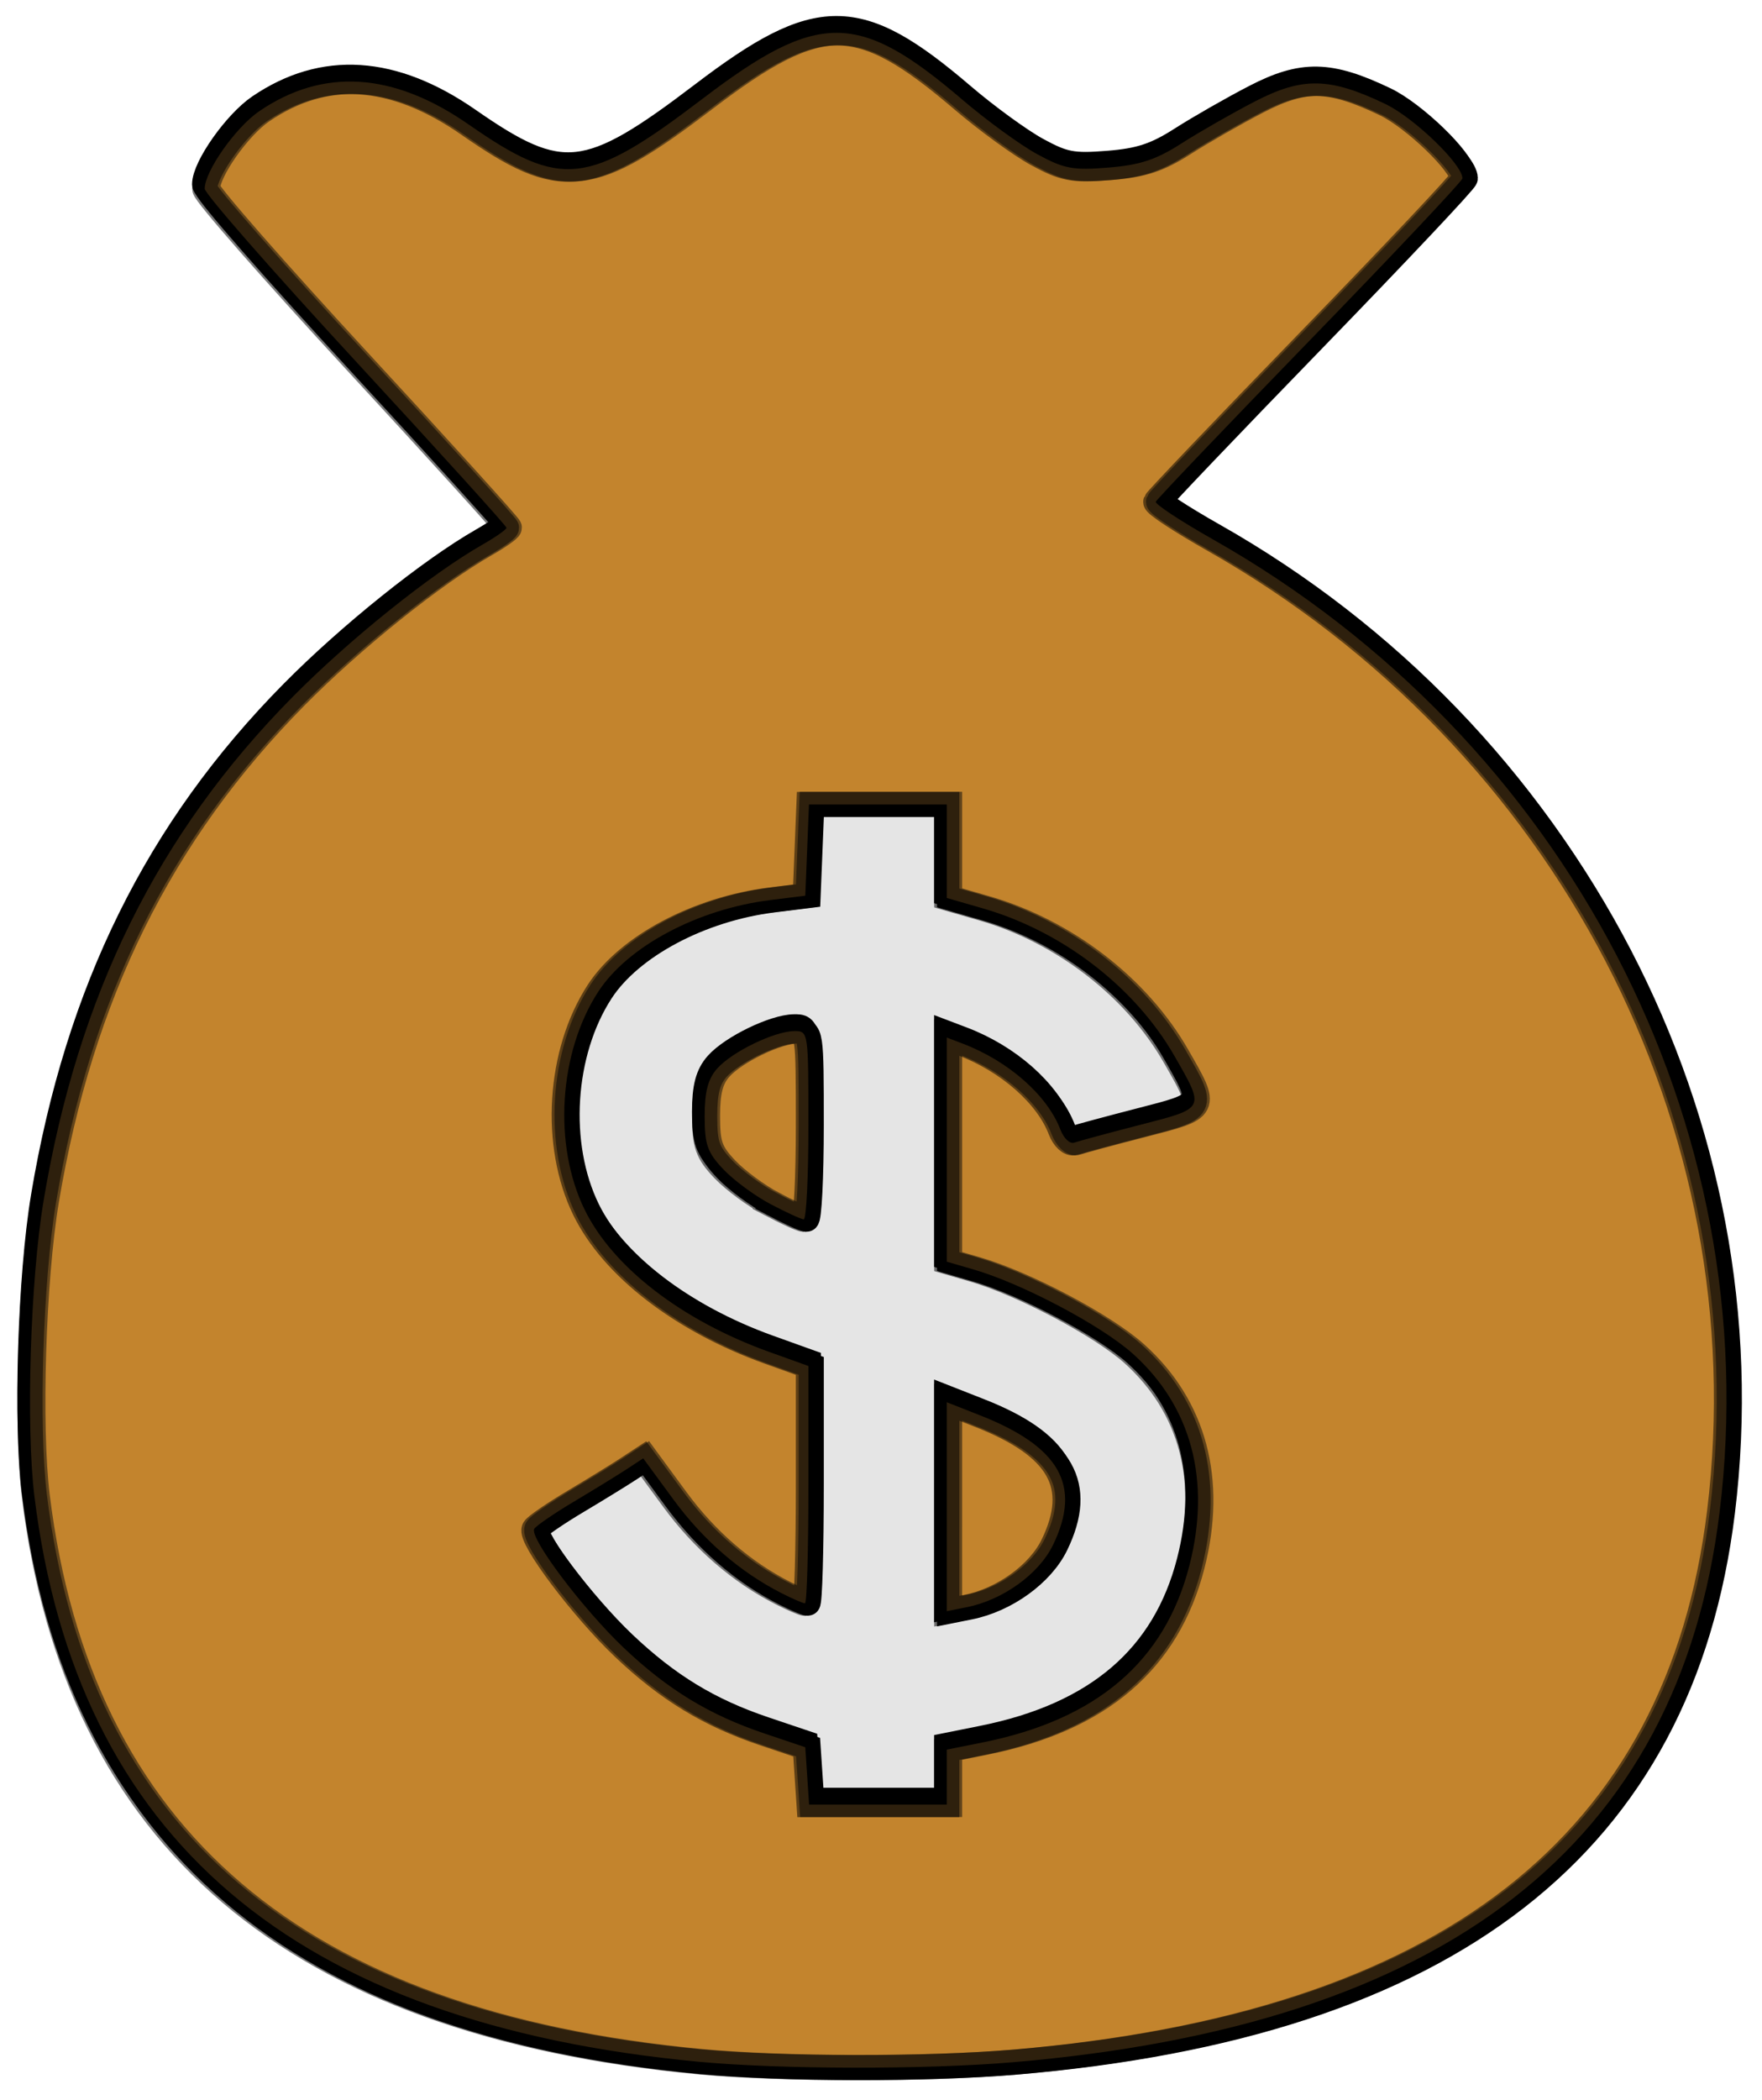 <?xml version="1.0" encoding="UTF-8" standalone="no"?>
<!-- Created with Inkscape (http://www.inkscape.org/) -->

<svg
   xmlns:dc="http://purl.org/dc/elements/1.1/"
   xmlns:cc="http://creativecommons.org/ns#"
   xmlns:rdf="http://www.w3.org/1999/02/22-rdf-syntax-ns#"
   xmlns:svg="http://www.w3.org/2000/svg"
   xmlns="http://www.w3.org/2000/svg"
   xmlns:sodipodi="http://sodipodi.sourceforge.net/DTD/sodipodi-0.dtd"
   xmlns:inkscape="http://www.inkscape.org/namespaces/inkscape"
   id="svg2"
   version="1.1"
   inkscape:version="0.48+devel r12701"
   width="350.233"
   height="417.389"
   viewBox="0 0 350.233 417.389"
   sodipodi:docname="money_bag_brown_toned.svg">
  <title
     id="title4066">money bag BW</title>
  <defs
     id="defs6">
    <filter
       x="-0.3"
       width="1.6"
       y="-0.3"
       height="1.6"
       style="color-interpolation-filters:sRGB"
       inkscape:label="Felt Feather"
       id="filter4224">
      <feGaussianBlur
         stdDeviation="15 15"
         result="blur"
         id="feGaussianBlur4226" />
      <feComposite
         in="SourceGraphic"
         in2="blur"
         operator="atop"
         result="composite1"
         id="feComposite4228" />
      <feComposite
         in2="composite1"
         operator="in"
         result="composite2"
         id="feComposite4230" />
      <feComposite
         in2="composite2"
         operator="in"
         result="composite3"
         id="feComposite4232" />
      <feTurbulence
         type="fractalNoise"
         numOctaves="3"
         seed="1"
         baseFrequency="0.05 0.05"
         result="turbulence"
         id="feTurbulence4234" />
      <feDisplacementMap
         in="composite3"
         in2="turbulence"
         xChannelSelector="R"
         scale="30"
         yChannelSelector="G"
         result="map"
         id="feDisplacementMap4236" />
      <feColorMatrix
         values="1 0 0 0 0 0 1 0 0 0 0 0 1 0 0 0 0 0 1 -0 "
         result="colormatrix"
         id="feColorMatrix4238" />
      <feComposite
         in="composite3"
         in2="colormatrix"
         operator="atop"
         result="composite4"
         id="feComposite4240" />
    </filter>
  </defs>
  <sodipodi:namedview
     pagecolor="#ffffff"
     bordercolor="#666666"
     borderopacity="1"
     objecttolerance="10"
     gridtolerance="10"
     guidetolerance="10"
     inkscape:pageopacity="0"
     inkscape:pageshadow="2"
     inkscape:window-width="1438"
     inkscape:window-height="917"
     id="namedview4"
     showgrid="false"
     fit-margin-top="4"
     fit-margin-left="4"
     fit-margin-right="4"
     fit-margin-bottom="4"
     inkscape:zoom="0.99674932"
     inkscape:cx="41.226112"
     inkscape:cy="180.9073"
     inkscape:window-x="13"
     inkscape:window-y="58"
     inkscape:window-maximized="0"
     inkscape:current-layer="svg2" />
  <rect
     style="fill:#e5e5e5;fill-opacity:1;stroke:none"
     id="rect4087"
     width="184.052"
     height="234.248"
     x="80.031"
     y="142.636" />
  <path
     style="fill:#000000;fill-opacity:1;stroke:#000000;stroke-width:5;stroke-miterlimit:4;stroke-opacity:1;stroke-dasharray:none"
     d="M 138.798,408.886 C 58.371,401.279 15.212,364.538 6.826,296.538 5.111,282.633 6.011,253.548 8.645,237.788 c 6.837,-40.912 22.686,-72.983 49.466,-100.095 11.345,-11.485 27.497,-24.441 37.811,-30.329 2.602,-1.486 4.734,-2.982 4.736,-3.326 C 100.661,103.695 87.166,88.793 70.668,70.925 54.171,53.056 40.673,37.636 40.673,36.659 c 0,-3.469 6.163,-12.22 10.858,-15.418 12.71,-8.656 26.643,-7.761 41.642,2.676 18.41,12.81 23.657,12.23 46.448,-5.128 23.005,-17.521 30.989,-17.491 51.677,0.197 4.812,4.115 11.489,8.975 14.837,10.801 5.335,2.91 7.081,3.24 14.142,2.673 6.299,-0.506 9.468,-1.551 14.538,-4.795 3.566,-2.281 10.139,-6.04 14.608,-8.352 9.481,-4.905 14.858,-4.8 25.924,0.505 5.73,2.747 15.326,12.003 15.326,14.783 0,0.512 -13.641,14.984 -30.312,32.161 -16.672,17.176 -30.459,31.623 -30.638,32.103 -0.179,0.48 4.947,3.856 11.39,7.502 70.253,39.755 110.112,116.285 100.675,193.295 -8.093,66.041 -54.316,102.011 -140.489,109.326 -17.387,1.476 -46.312,1.428 -62.5,-0.103 z m 49.375,-56.56 0,-5.462 7.188,-1.444 c 22.658,-4.551 36.165,-16.121 41.041,-35.153 4.33,-16.902 0.404,-31.608 -11.232,-42.07 -6.243,-5.613 -21.982,-13.939 -31.684,-16.76 l -5.312,-1.545 0,-22.271 0,-22.271 3.133,1.191 c 9.118,3.467 16.862,10.283 19.468,17.138 0.651,1.712 1.879,2.863 2.729,2.557 0.85,-0.306 6.746,-1.897 13.102,-3.537 13.025,-3.359 12.89,-3.091 6.839,-13.662 -7.828,-13.675 -22.235,-24.779 -38.083,-29.353 l -7.188,-2.075 0,-9.286 0,-9.286 -13.695,0 -13.695,0 -0.367,9.061 -0.367,9.061 -6.937,0.863 c -14.441,1.796 -28.332,9.185 -34.2,18.193 -7.866,12.075 -9.021,30.463 -2.721,43.339 5.597,11.439 19.36,22.047 36.67,28.262 l 7.812,2.805 0,23.583 c 0,12.97 -0.309,23.583 -0.687,23.583 -0.378,0 -2.487,-0.917 -4.688,-2.037 -8.179,-4.164 -15.545,-10.541 -21.42,-18.543 l -6.046,-8.235 -3.267,2.144 c -1.797,1.179 -6.513,4.079 -10.481,6.444 -3.967,2.365 -7.524,4.802 -7.903,5.415 -1.059,1.713 9.582,15.864 17.783,23.649 8.77,8.325 16.983,13.327 27.959,17.025 l 8.125,2.738 0.381,5.7 0.381,5.7 13.682,0 13.682,0 0,-5.462 z m 0,-53.738 0,-20.763 6.562,2.58 c 15.918,6.259 20.276,13.964 14.567,25.756 -2.805,5.795 -9.943,10.952 -17.153,12.394 l -3.977,0.795 0,-20.763 z m -35,-60.118 c -3.094,-1.623 -7.312,-4.728 -9.375,-6.899 -3.204,-3.372 -3.75,-4.917 -3.75,-10.609 0,-4.892 0.664,-7.407 2.5,-9.469 2.959,-3.324 11.34,-7.388 15.312,-7.427 2.793,-0.027 2.812,0.103 2.812,18.723 0,10.312 -0.422,18.724 -0.938,18.692 -0.516,-0.032 -3.469,-1.387 -6.562,-3.01 z"
     id="path4071"
     inkscape:connector-curvature="0" />
  <path
     style="fill:#e19b38;fill-opacity:1;filter:url(#filter4224)"
     d="M 138.798,408.886 C 58.371,401.279 15.212,364.538 6.826,296.538 5.111,282.633 6.011,253.548 8.645,237.788 15.482,196.876 31.331,164.805 58.111,137.693 69.455,126.208 85.608,113.252 95.922,107.364 c 2.602,-1.486 4.734,-2.982 4.737,-3.326 C 100.662,103.695 87.166,88.793 70.668,70.925 54.171,53.056 40.673,37.636 40.673,36.659 c 0,-3.469 6.163,-12.22 10.858,-15.418 12.71,-8.656 26.643,-7.761 41.642,2.676 18.41,12.81 23.657,12.23 46.448,-5.128 23.005,-17.521 30.989,-17.491 51.677,0.197 4.812,4.115 11.489,8.975 14.837,10.801 5.335,2.91 7.081,3.24 14.142,2.673 6.299,-0.506 9.468,-1.551 14.538,-4.795 3.566,-2.281 10.139,-6.04 14.608,-8.352 9.481,-4.905 14.858,-4.8 25.924,0.505 5.73,2.747 15.326,12.003 15.326,14.783 0,0.512 -13.641,14.984 -30.312,32.161 -16.672,17.176 -30.459,31.623 -30.638,32.103 -0.179,0.48 4.947,3.856 11.39,7.502 70.253,39.755 110.112,116.285 100.675,193.295 -8.093,66.041 -54.316,102.011 -140.489,109.326 -17.387,1.476 -46.312,1.428 -62.5,-0.103 z m 49.375,-56.56 0,-5.462 7.188,-1.444 c 22.658,-4.551 36.165,-16.121 41.041,-35.153 4.33,-16.902 0.404,-31.608 -11.232,-42.07 -6.243,-5.613 -21.982,-13.939 -31.684,-16.76 l -5.312,-1.545 0,-22.271 0,-22.271 3.133,1.191 c 9.118,3.467 16.862,10.283 19.468,17.138 0.651,1.712 1.879,2.863 2.729,2.557 0.85,-0.306 6.746,-1.897 13.102,-3.537 13.025,-3.359 12.89,-3.091 6.839,-13.662 -7.828,-13.675 -22.235,-24.779 -38.083,-29.353 l -7.188,-2.075 0,-9.286 0,-9.286 -13.695,0 -13.695,0 -0.367,9.061 -0.367,9.061 -6.937,0.863 c -14.441,1.796 -28.332,9.185 -34.2,18.193 -7.866,12.075 -9.021,30.463 -2.721,43.339 5.597,11.439 19.36,22.047 36.67,28.262 l 7.812,2.805 0,23.583 c 0,12.97 -0.309,23.583 -0.687,23.583 -0.378,0 -2.487,-0.917 -4.688,-2.037 -8.179,-4.164 -15.545,-10.541 -21.42,-18.543 l -6.046,-8.235 -3.267,2.144 c -1.797,1.179 -6.513,4.079 -10.481,6.444 -3.967,2.365 -7.524,4.802 -7.903,5.415 -1.059,1.713 9.582,15.864 17.783,23.649 8.77,8.325 16.983,13.327 27.959,17.025 l 8.125,2.738 0.381,5.7 0.381,5.7 13.682,0 13.682,0 0,-5.462 z m 0,-53.738 0,-20.763 6.562,2.58 c 15.918,6.259 20.276,13.964 14.567,25.756 -2.805,5.795 -9.943,10.952 -17.153,12.394 l -3.977,0.795 0,-20.763 z m -35,-60.118 c -3.094,-1.623 -7.312,-4.728 -9.375,-6.899 -3.204,-3.372 -3.75,-4.917 -3.75,-10.609 0,-4.892 0.664,-7.407 2.5,-9.469 2.959,-3.324 11.34,-7.388 15.312,-7.427 2.793,-0.027 2.812,0.103 2.812,18.723 0,10.312 -0.422,18.724 -0.938,18.692 -0.516,-0.032 -3.469,-1.387 -6.562,-3.01 z"
     id="path4064"
     inkscape:connector-curvature="0" />
  <path
     style="fill:#c57c1d;fill-opacity:0.608;stroke:#000000;stroke-width:5;stroke-miterlimit:4;stroke-opacity:1;stroke-dasharray:none"
     d="M 139.372,409.702 C 58.944,402.095 15.785,365.354 7.399,297.354 c -1.715,-13.906 -0.814,-42.99 1.819,-58.75 6.837,-40.912 22.686,-72.983 49.466,-100.095 11.345,-11.485 27.497,-24.441 37.811,-30.329 2.602,-1.486 4.734,-2.982 4.737,-3.326 0.003,-0.344 -13.493,-15.245 -29.99,-33.114 -16.497,-17.869 -29.995,-33.288 -29.995,-34.265 0,-3.469 6.163,-12.22 10.858,-15.418 12.71,-8.656 26.643,-7.761 41.642,2.676 18.41,12.81 23.657,12.23 46.448,-5.128 23.005,-17.521 30.989,-17.491 51.677,0.197 4.812,4.115 11.489,8.975 14.837,10.801 5.335,2.91 7.081,3.24 14.142,2.673 6.299,-0.506 9.468,-1.551 14.538,-4.795 3.566,-2.281 10.139,-6.04 14.608,-8.352 9.481,-4.905 14.858,-4.8 25.924,0.505 5.73,2.747 15.326,12.003 15.326,14.783 0,0.512 -13.641,14.984 -30.312,32.161 -16.672,17.176 -30.459,31.623 -30.638,32.103 -0.179,0.48 4.947,3.856 11.39,7.502 70.253,39.755 110.112,116.285 100.675,193.295 -8.093,66.041 -54.316,102.011 -140.489,109.326 -17.387,1.476 -46.312,1.428 -62.5,-0.103 z m 49.375,-56.56 0,-5.462 7.188,-1.444 c 22.658,-4.551 36.165,-16.121 41.041,-35.153 4.33,-16.902 0.404,-31.608 -11.232,-42.07 -6.243,-5.613 -21.982,-13.939 -31.684,-16.76 l -5.312,-1.545 0,-22.271 0,-22.271 3.133,1.191 c 9.118,3.467 16.862,10.283 19.468,17.138 0.651,1.712 1.879,2.863 2.729,2.557 0.85,-0.306 6.746,-1.897 13.102,-3.537 13.025,-3.359 12.89,-3.091 6.839,-13.662 -7.828,-13.675 -22.235,-24.779 -38.083,-29.353 l -7.188,-2.075 0,-9.286 0,-9.286 -13.695,0 -13.695,0 -0.367,9.061 -0.367,9.061 -6.937,0.863 c -14.441,1.796 -28.332,9.185 -34.2,18.193 -7.866,12.075 -9.021,30.463 -2.721,43.339 5.597,11.439 19.36,22.047 36.67,28.262 l 7.812,2.805 0,23.583 c 0,12.97 -0.309,23.583 -0.687,23.583 -0.378,0 -2.487,-0.917 -4.688,-2.037 -8.179,-4.164 -15.545,-10.541 -21.42,-18.543 l -6.046,-8.235 -3.267,2.144 c -1.797,1.179 -6.513,4.079 -10.481,6.444 -3.967,2.365 -7.524,4.802 -7.903,5.415 -1.059,1.713 9.582,15.864 17.783,23.649 8.77,8.325 16.983,13.327 27.959,17.025 l 8.125,2.738 0.381,5.7 0.381,5.7 13.682,0 13.682,0 0,-5.462 z m 0,-53.738 0,-20.763 6.562,2.58 c 15.918,6.259 20.276,13.964 14.567,25.756 -2.805,5.795 -9.943,10.952 -17.153,12.394 l -3.977,0.795 0,-20.763 z m -35,-60.118 c -3.094,-1.623 -7.312,-4.728 -9.375,-6.899 -3.204,-3.372 -3.75,-4.917 -3.75,-10.609 0,-4.892 0.664,-7.407 2.5,-9.469 2.959,-3.324 11.34,-7.388 15.312,-7.427 2.793,-0.027 2.812,0.103 2.812,18.723 0,10.312 -0.422,18.724 -0.938,18.692 -0.516,-0.032 -3.469,-1.387 -6.562,-3.01 z"
     id="path4064-4"
     inkscape:connector-curvature="0" />
  <path
     style="fill:#b88134;fill-opacity:1;stroke:#000000;stroke-width:5;stroke-miterlimit:4;stroke-opacity:1;stroke-dasharray:none;opacity:0.528"
     d="M 138.816,409.732 C 58.389,402.124 15.23,365.383 6.843,297.384 c -1.715,-13.906 -0.814,-42.99 1.819,-58.75 6.837,-40.912 22.686,-72.983 49.466,-100.095 11.345,-11.485 27.497,-24.441 37.811,-30.329 2.602,-1.486 4.734,-2.982 4.737,-3.326 0.003,-0.344 -13.493,-15.245 -29.99,-33.114 -16.497,-17.869 -29.995,-33.288 -29.995,-34.265 0,-3.469 6.163,-12.22 10.858,-15.418 12.71,-8.656 26.643,-7.761 41.642,2.676 18.41,12.81 23.657,12.23 46.448,-5.128 23.005,-17.521 30.989,-17.491 51.677,0.197 4.812,4.115 11.489,8.975 14.837,10.801 5.335,2.91 7.081,3.24 14.142,2.673 6.299,-0.506 9.468,-1.551 14.538,-4.795 3.566,-2.281 10.139,-6.04 14.608,-8.352 9.481,-4.905 14.858,-4.8 25.924,0.505 5.73,2.747 15.326,12.003 15.326,14.783 0,0.512 -13.641,14.984 -30.312,32.161 -16.672,17.176 -30.459,31.623 -30.638,32.103 -0.179,0.48 4.947,3.856 11.39,7.502 70.253,39.755 110.112,116.285 100.675,193.295 -8.093,66.041 -54.316,102.011 -140.489,109.326 -17.387,1.476 -46.312,1.428 -62.5,-0.103 z m 49.375,-56.56 0,-5.462 7.188,-1.444 c 22.658,-4.551 36.165,-16.121 41.041,-35.153 4.33,-16.902 0.404,-31.608 -11.232,-42.07 -6.243,-5.613 -21.982,-13.939 -31.684,-16.76 l -5.312,-1.545 0,-22.271 0,-22.271 3.133,1.191 c 9.118,3.467 16.862,10.283 19.468,17.138 0.651,1.712 1.879,2.863 2.729,2.557 0.85,-0.306 6.746,-1.897 13.102,-3.537 13.025,-3.359 12.89,-3.091 6.839,-13.662 -7.828,-13.675 -22.235,-24.779 -38.083,-29.353 l -7.188,-2.075 0,-9.286 0,-9.286 -13.695,0 -13.695,0 -0.367,9.061 -0.367,9.061 -6.937,0.863 c -14.441,1.796 -28.332,9.185 -34.2,18.193 -7.866,12.075 -9.021,30.463 -2.721,43.339 5.597,11.439 19.36,22.047 36.67,28.262 l 7.812,2.805 0,23.583 c 0,12.97 -0.309,23.583 -0.687,23.583 -0.378,0 -2.487,-0.917 -4.688,-2.037 -8.179,-4.164 -15.545,-10.541 -21.42,-18.543 l -6.046,-8.235 -3.267,2.144 c -1.797,1.179 -6.513,4.079 -10.481,6.444 -3.967,2.365 -7.524,4.802 -7.903,5.415 -1.059,1.713 9.582,15.864 17.783,23.649 8.77,8.325 16.983,13.327 27.959,17.025 l 8.125,2.738 0.381,5.7 0.381,5.7 13.682,0 13.682,0 0,-5.462 z m 0,-53.738 0,-20.763 6.562,2.58 c 15.918,6.259 20.276,13.964 14.567,25.756 -2.805,5.795 -9.943,10.952 -17.153,12.394 l -3.977,0.795 0,-20.763 z m -35,-60.118 c -3.094,-1.623 -7.312,-4.728 -9.375,-6.899 -3.204,-3.372 -3.75,-4.917 -3.75,-10.609 0,-4.892 0.664,-7.407 2.5,-9.469 2.959,-3.324 11.34,-7.388 15.312,-7.427 2.793,-0.027 2.812,0.103 2.812,18.723 0,10.312 -0.422,18.724 -0.938,18.692 -0.516,-0.032 -3.469,-1.387 -6.562,-3.01 z"
     id="path4071-5"
     inkscape:connector-curvature="0" />
</svg>
